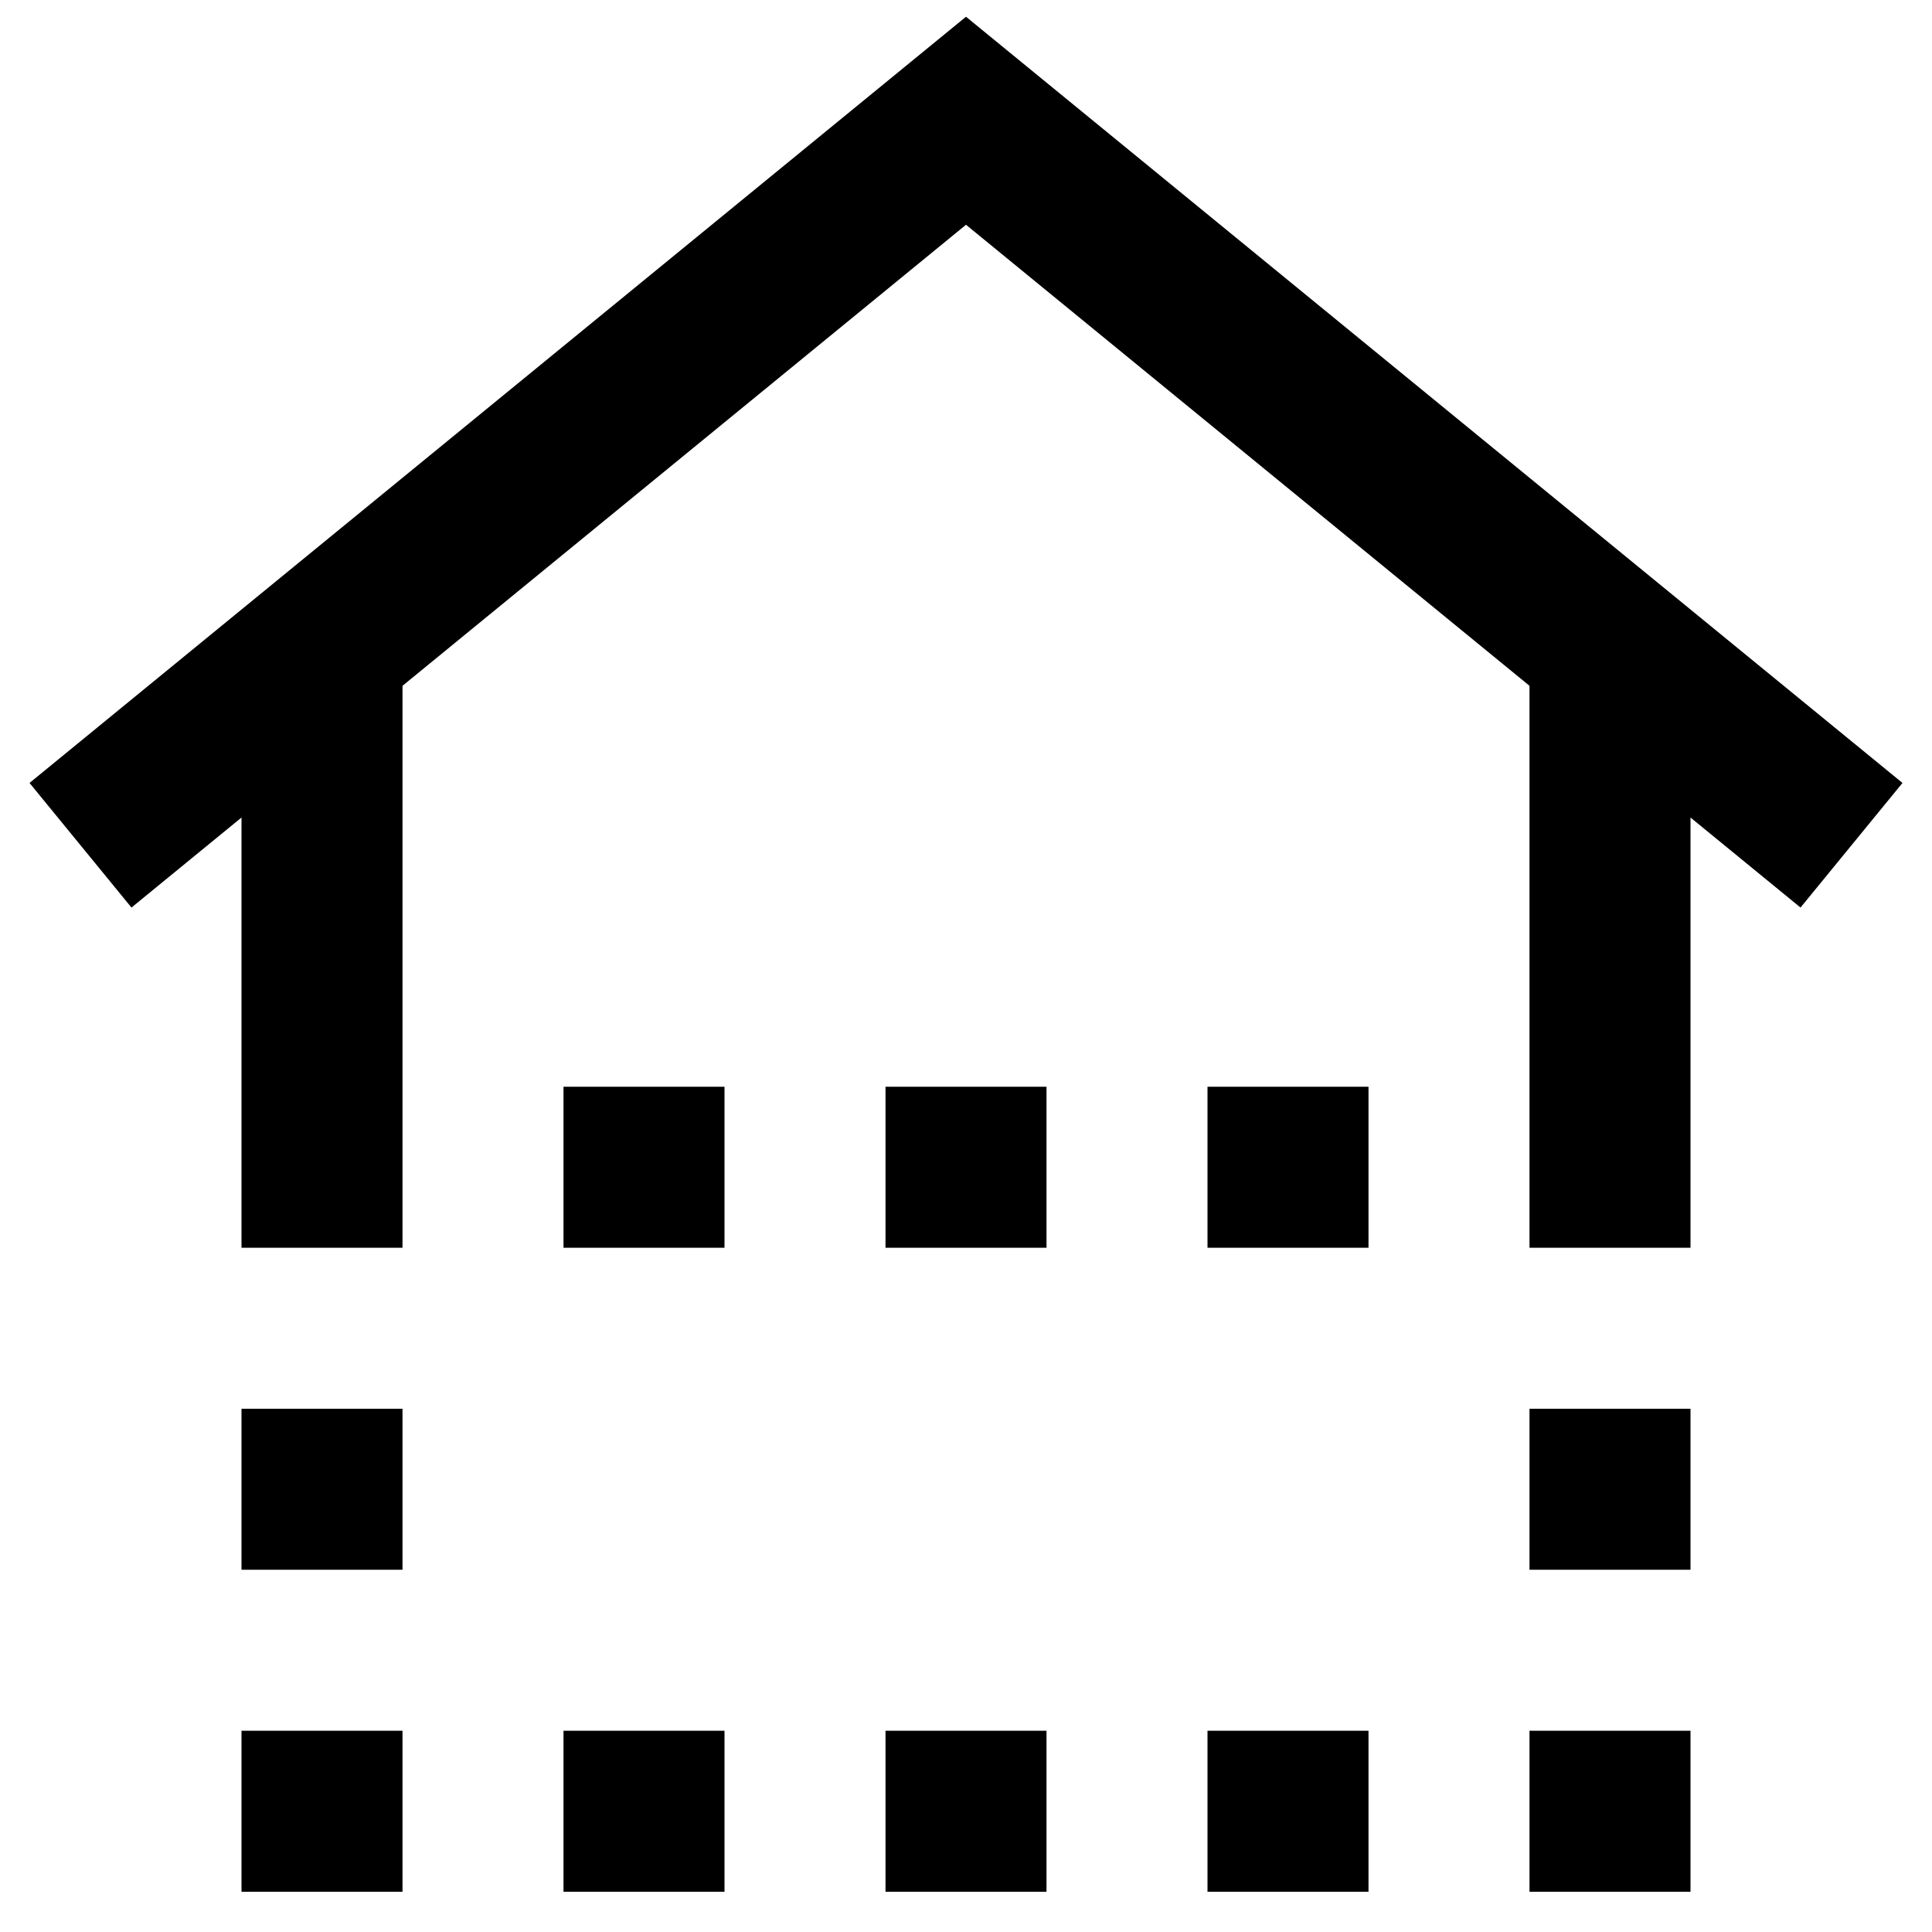 <?xml version="1.0" encoding="utf-8"?><!-- Uploaded to: SVG Repo, www.svgrepo.com, Generator: SVG Repo Mixer Tools -->
<svg width="800px" height="800px" viewBox="0 0 24 24" id="Layer_1" data-name="Layer 1" xmlns="http://www.w3.org/2000/svg"><defs><style>.cls-1{fill:none;stroke:#000;stroke-miterlimit:10;stroke-width:2px;}</style></defs><line class="cls-1" x1="4" y1="15.5" x2="4" y2="8.5"/><line class="cls-1" x1="20" y1="8.5" x2="20" y2="15.5"/><polyline class="cls-1" points="23 10.5 12 1.5 1 10.5"/><line class="cls-1" x1="7" y1="14.5" x2="9" y2="14.5"/><line class="cls-1" x1="11" y1="14.5" x2="13" y2="14.5"/><line class="cls-1" x1="15" y1="14.5" x2="17" y2="14.5"/><line class="cls-1" x1="7" y1="22.5" x2="9" y2="22.5"/><line class="cls-1" x1="3" y1="22.5" x2="5" y2="22.5"/><line class="cls-1" x1="11" y1="22.5" x2="13" y2="22.5"/><line class="cls-1" x1="15" y1="22.5" x2="17" y2="22.5"/><line class="cls-1" x1="19" y1="22.5" x2="21" y2="22.5"/><line class="cls-1" x1="3" y1="18.5" x2="5" y2="18.5"/><line class="cls-1" x1="19" y1="18.5" x2="21" y2="18.5"/></svg>